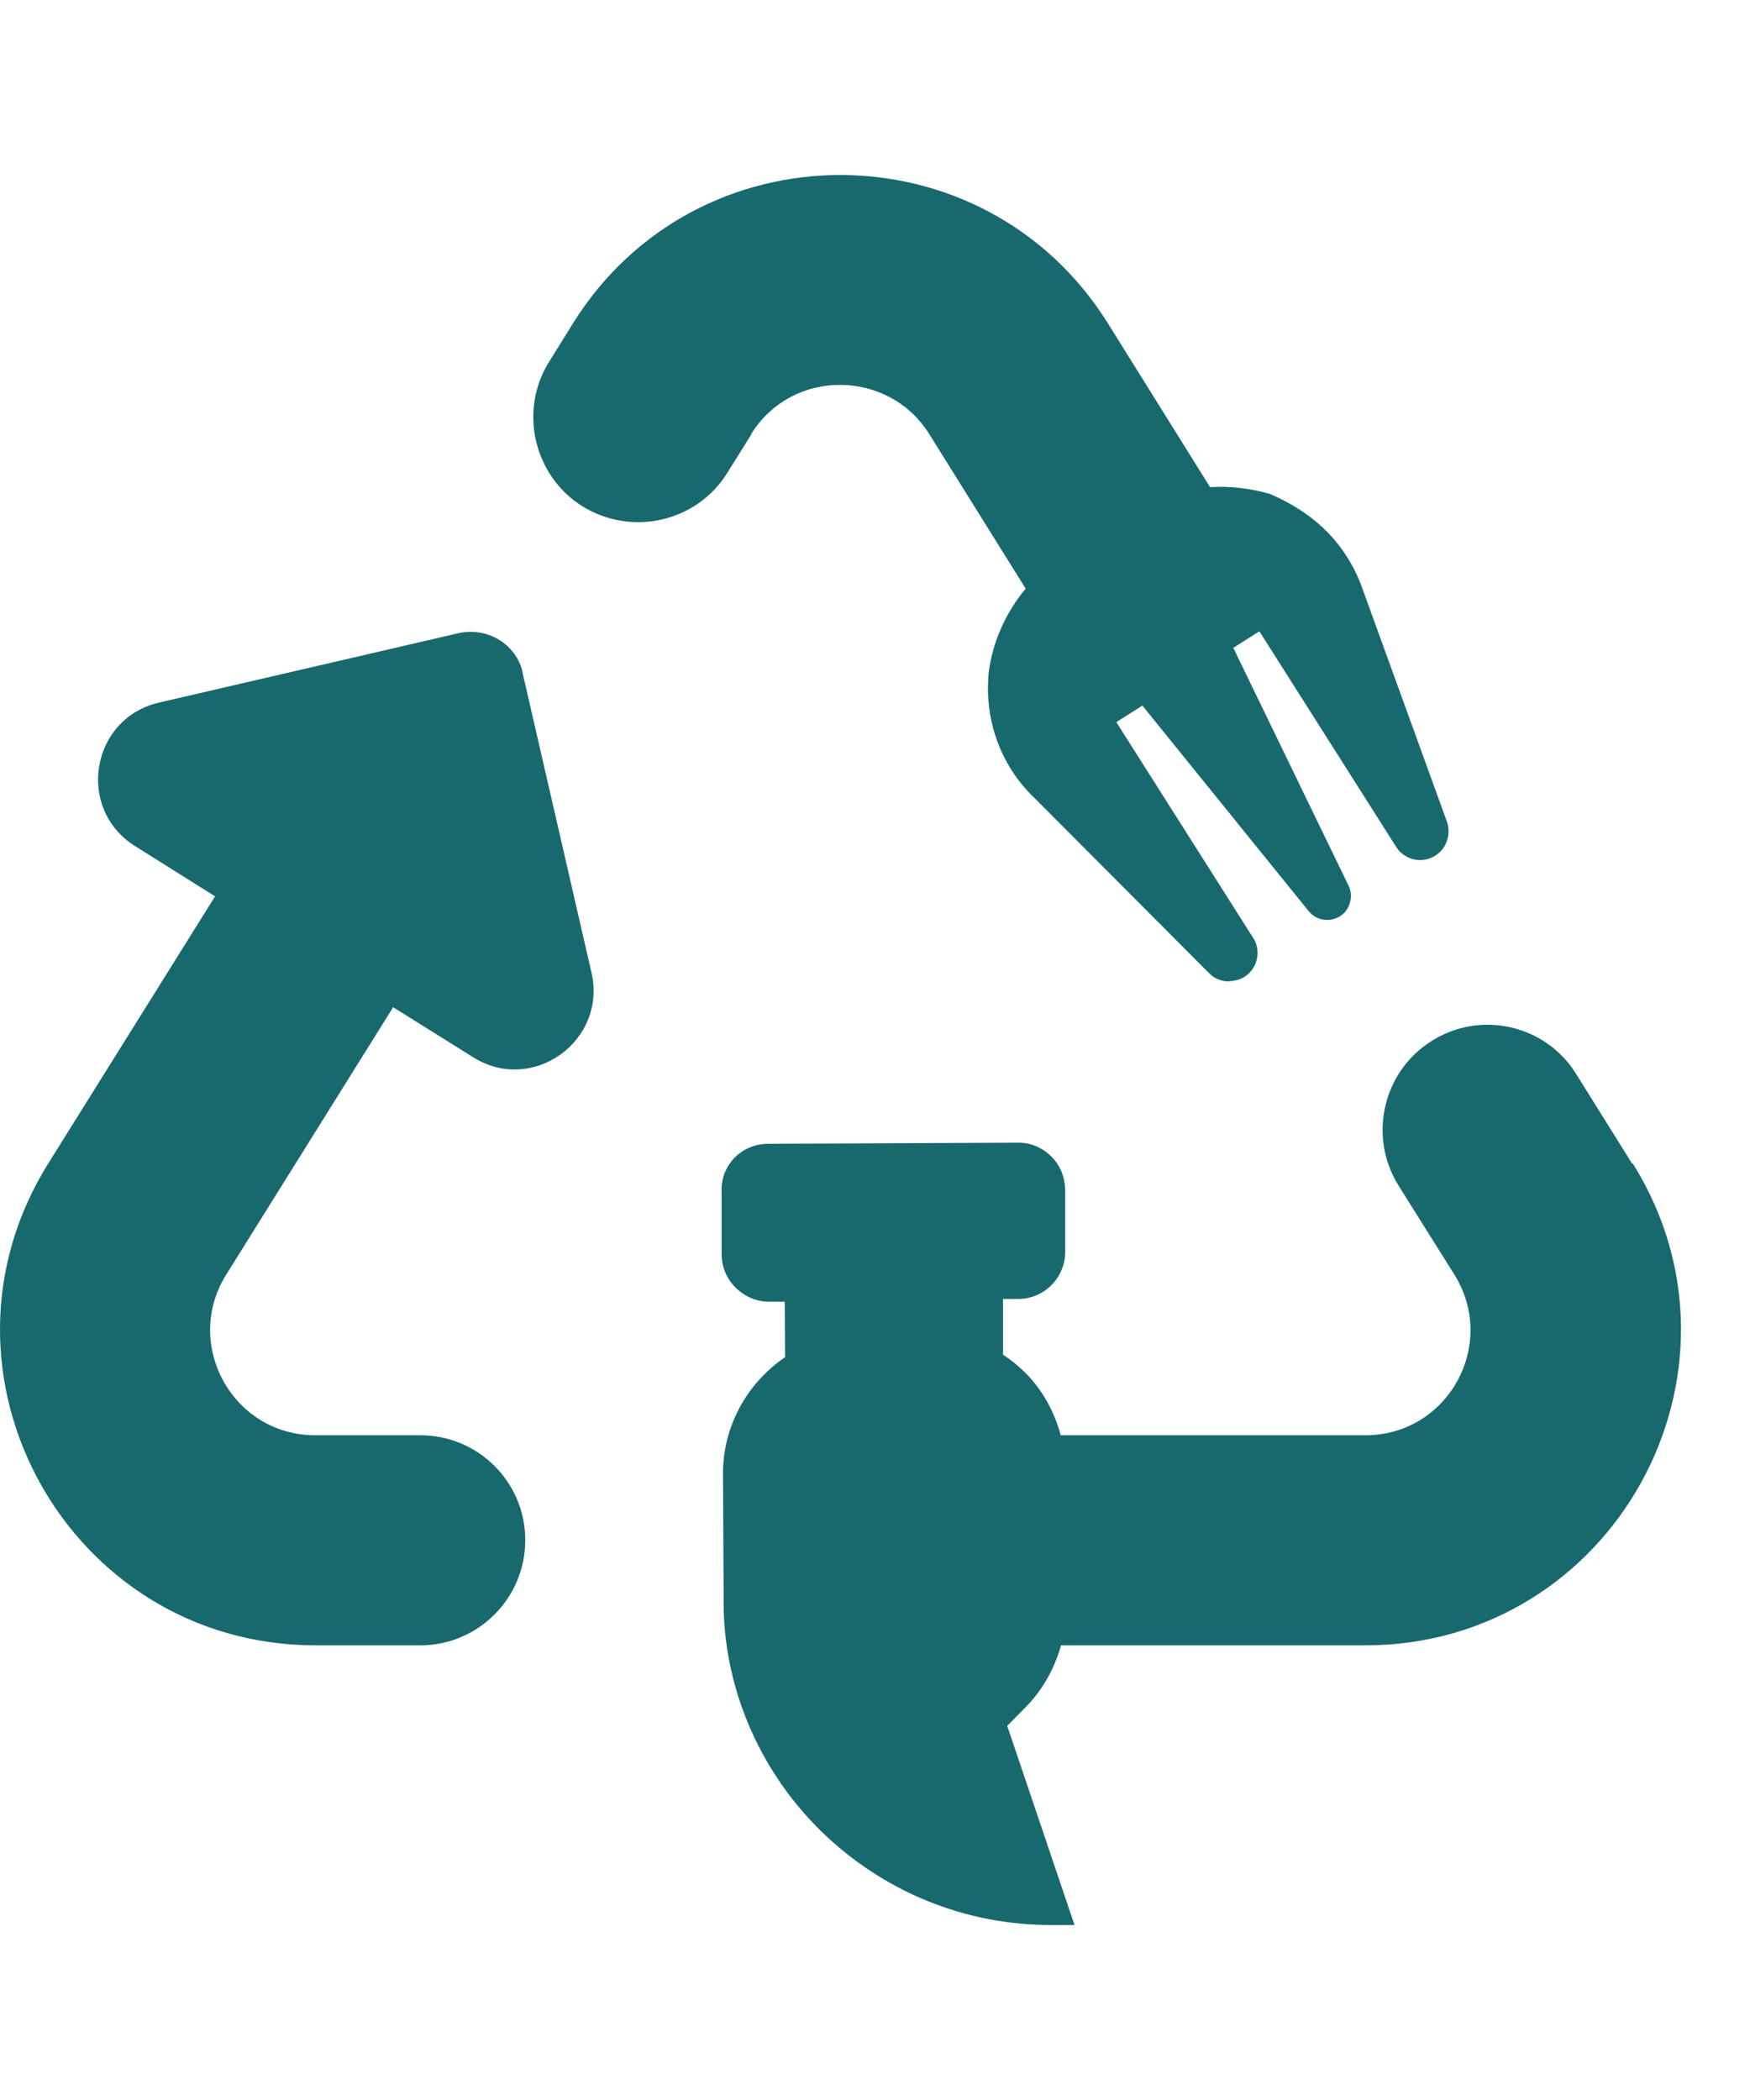 <?xml version="1.0" encoding="UTF-8"?> <svg xmlns="http://www.w3.org/2000/svg" width="20" height="24" viewBox="0 0 20 24" fill="none"><path d="M8.584 4.961C9.062 4.198 10.161 4.224 10.62 4.961L11.722 6.727C11.495 7 11.344 7.333 11.299 7.689C11.274 7.952 11.306 8.218 11.395 8.465C11.485 8.712 11.629 8.936 11.822 9.119L13.819 11.123C13.873 11.18 13.95 11.212 14.031 11.216C14.127 11.209 14.188 11.193 14.249 11.145C14.313 11.094 14.354 11.023 14.367 10.946C14.38 10.866 14.367 10.786 14.322 10.719L12.758 8.253L13.056 8.064L14.957 10.414C14.999 10.465 15.06 10.501 15.124 10.51C15.191 10.52 15.258 10.507 15.313 10.472C15.371 10.437 15.409 10.382 15.428 10.315C15.448 10.251 15.441 10.18 15.412 10.122L14.095 7.404L14.393 7.215L15.957 9.68C15.999 9.747 16.066 9.795 16.143 9.818C16.22 9.84 16.3 9.831 16.374 9.795C16.445 9.76 16.502 9.699 16.531 9.625C16.56 9.552 16.563 9.468 16.538 9.395L15.573 6.734C15.486 6.484 15.345 6.256 15.159 6.07C14.973 5.884 14.745 5.743 14.511 5.644C14.284 5.58 14.056 5.554 13.829 5.567L12.659 3.691C11.248 1.438 7.962 1.435 6.551 3.691L6.276 4.134C5.926 4.692 6.099 5.435 6.654 5.785C7.215 6.134 7.959 5.968 8.308 5.41L8.587 4.964L8.584 4.961Z" fill="#18696E"></path><path d="M5.974 7.686C5.901 7.362 5.574 7.167 5.25 7.234L1.82 8.029C1.037 8.208 0.864 9.244 1.544 9.67L2.458 10.244L0.55 13.299C-0.944 15.697 0.781 18.804 3.608 18.804H4.804C5.465 18.804 6.003 18.265 6.003 17.602C6.003 16.938 5.465 16.403 4.804 16.403H3.602C2.66 16.403 2.086 15.364 2.586 14.566L4.493 11.511L5.404 12.081C6.083 12.511 6.939 11.898 6.76 11.116L5.971 7.683L5.974 7.686Z" fill="#18696E"></path><path d="M18.015 12.277L18.653 13.299L18.66 13.296C20.157 15.694 18.429 18.804 15.601 18.804H12.126C12.053 19.063 11.921 19.307 11.729 19.503L11.511 19.724L12.28 22H12.033C11.03 22.006 10.084 21.618 9.369 20.913C8.67 20.221 8.26 19.265 8.27 18.275L8.263 16.845C8.26 16.313 8.529 15.813 8.972 15.511L8.969 14.877H8.789C8.648 14.877 8.513 14.819 8.411 14.72C8.308 14.62 8.25 14.486 8.247 14.341V13.626C8.231 13.319 8.472 13.078 8.767 13.072L11.629 13.059C11.774 13.056 11.908 13.113 12.011 13.213C12.114 13.312 12.168 13.447 12.174 13.591V14.306C12.174 14.601 11.934 14.845 11.639 14.845H11.463V15.482C11.553 15.54 11.633 15.607 11.71 15.681C11.915 15.883 12.049 16.133 12.123 16.403H15.605C16.547 16.403 17.121 15.367 16.621 14.566L15.983 13.549C15.633 12.988 15.803 12.245 16.364 11.895C16.925 11.543 17.666 11.712 18.015 12.277Z" fill="#18696E"></path></svg> 